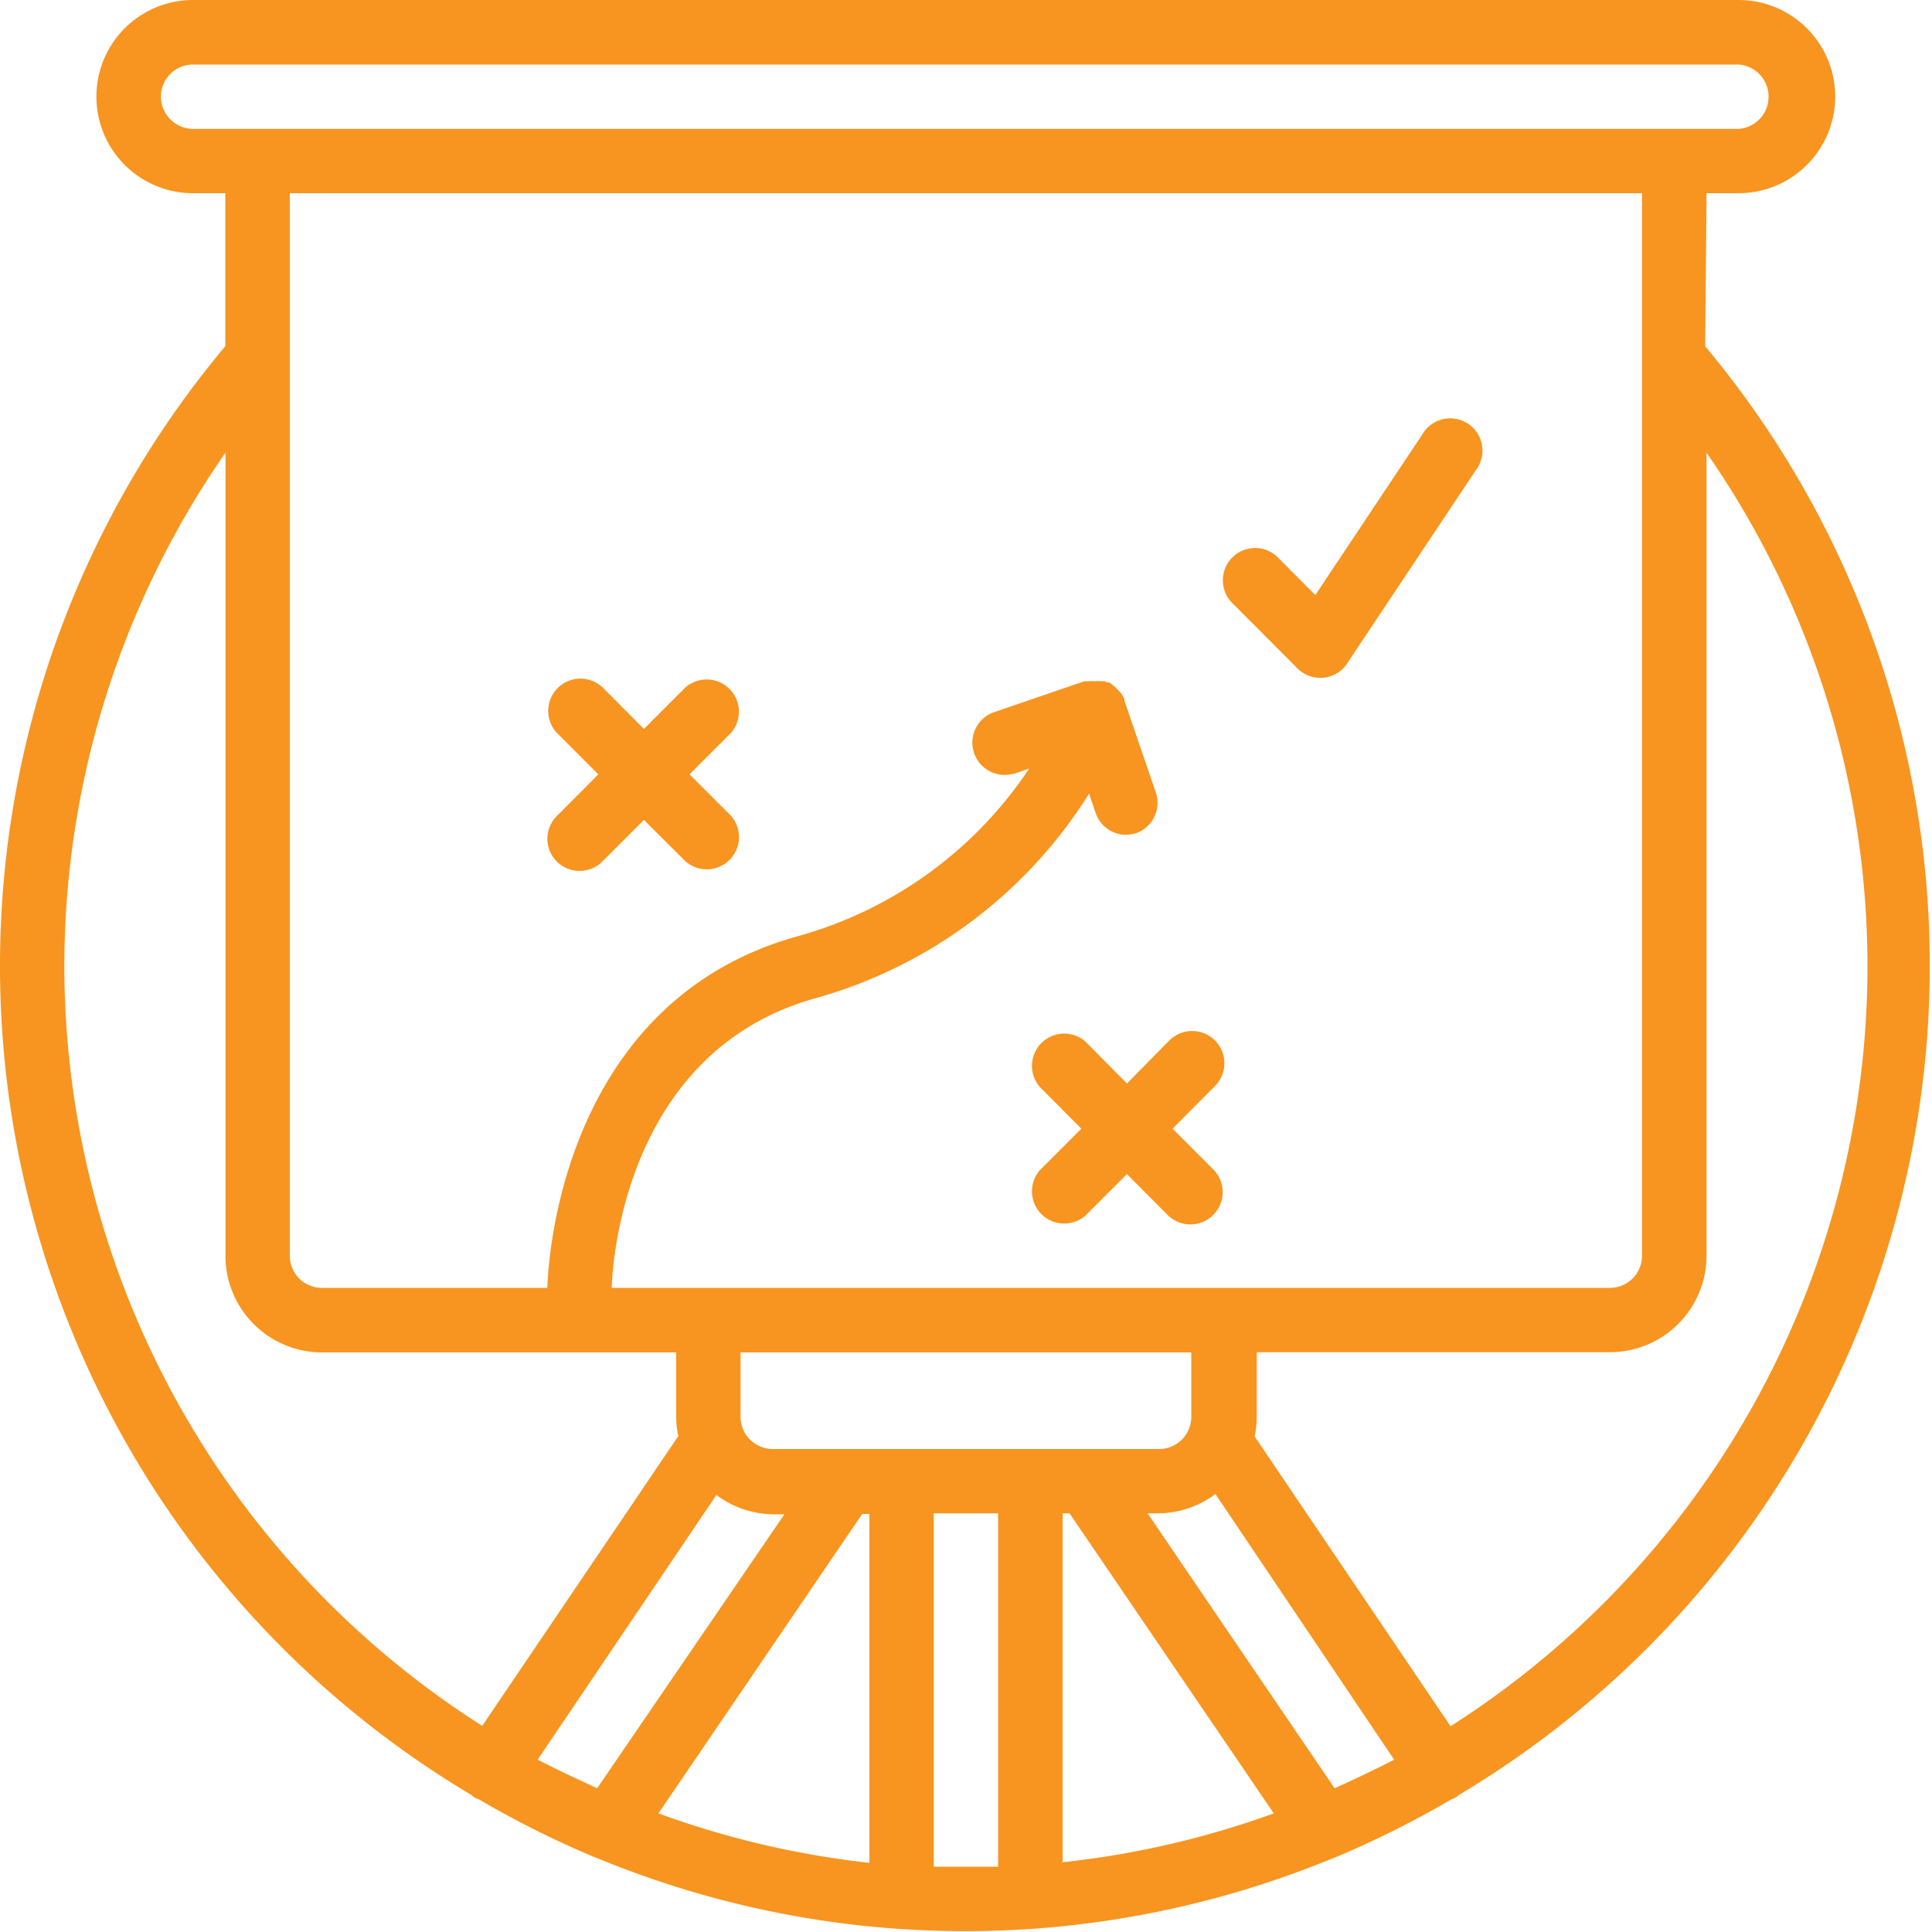 <svg xmlns="http://www.w3.org/2000/svg" id="Layer_1" data-name="Layer 1" viewBox="0 0 100 99.99"><defs><style>.cls-1{fill:#f79520;}</style></defs><path id="Path_41" data-name="Path 41" class="cls-1" d="M61.09,58.82a1.67,1.67,0,0,0-2.35,2.36l2.15,2.16-2.15,2.15a1.67,1.67,0,0,0,2.35,2.36l2.16-2.16,2.15,2.16a1.67,1.67,0,0,0,2.36-2.36l-2.15-2.15,2.15-2.16a1.67,1.67,0,1,0-2.36-2.36L63.25,61Z" transform="translate(-4.92 -4.92)"></path><path id="Path_42" data-name="Path 42" class="cls-1" d="M33.74,49.51a1.67,1.67,0,0,0,2.36,0h0l2.15-2.15,2.16,2.15a1.67,1.67,0,0,0,2.36-2.35L40.61,45l2.15-2.15a1.67,1.67,0,0,0-2.35-2.36l-2.16,2.16L36.1,40.49a1.67,1.67,0,0,0-2.36,2.36L35.89,45l-2.15,2.16a1.66,1.66,0,0,0,0,2.35h0Z" transform="translate(-4.92 -4.92)"></path><path id="Path_43" data-name="Path 43" class="cls-1" d="M34.92,73.33a1.66,1.66,0,0,0,1.66-1.66h0c0-.12.13-12.11,10.47-15.06A24.48,24.48,0,0,0,61.29,46l.34,1a1.67,1.67,0,0,0,1.57,1.13,2.34,2.34,0,0,0,.54-.09,1.67,1.67,0,0,0,1-2.12h0l-1.62-4.73s0-.06,0-.09a2.75,2.75,0,0,0-.17-.29,3.33,3.33,0,0,0-.62-.57l-.11,0s-.06,0-.1-.06l-.21,0a1.75,1.75,0,0,0-.33,0,1.88,1.88,0,0,0-.33,0l-.2,0-4.73,1.62a1.67,1.67,0,0,0,1,3.18l.06,0,.81-.28A21.15,21.15,0,0,1,46.13,53.4C33.4,57,33.25,71.52,33.25,71.67a1.68,1.68,0,0,0,1.67,1.67h0Z" transform="translate(-4.92 -4.92)"></path><path id="Path_44" data-name="Path 44" class="cls-1" d="M72.07,39.51a1.64,1.64,0,0,0,1.18.49h.16a1.64,1.64,0,0,0,1.23-.73l6.66-10a1.67,1.67,0,1,0-2.77-1.85L73,35.72l-1.89-1.9a1.67,1.67,0,1,0-2.36,2.36h0Z" transform="translate(-4.92 -4.92)"></path><path id="Path_45" data-name="Path 45" class="cls-1" d="M93.25,14.92h1.66a5,5,0,0,0,0-10h-80a5,5,0,0,0,0,10h1.67v7.92a49.94,49.94,0,0,0,12.76,75l.07.07a1.11,1.11,0,0,0,.29.14,50.65,50.65,0,0,0,6,3l.26.1a49.86,49.86,0,0,0,37.83,0l.26-.1a50.65,50.65,0,0,0,6-3,1.11,1.11,0,0,0,.29-.14l.07-.07a50,50,0,0,0,12.77-75Zm-80-5a1.66,1.66,0,0,1,1.67-1.66h80a1.67,1.67,0,0,1,0,3.33h-80A1.67,1.67,0,0,1,13.25,9.92Zm76.66,5v55a1.66,1.66,0,0,1-1.66,1.66H21.59a1.66,1.66,0,0,1-1.67-1.66v-55ZM74,97.48,64.32,83.25h.6a5,5,0,0,0,2.91-1L77.08,96C76.08,96.52,75.05,97,74,97.48ZM60.28,83.25,70.85,98.78a46.66,46.66,0,0,1-10.93,2.53V83.25Zm6.3-5a1.66,1.66,0,0,1-1.66,1.67h-20a1.67,1.67,0,0,1-1.67-1.67V74.92H66.58ZM32.75,96,42,82.3a5,5,0,0,0,2.92,1h.6L35.83,97.48C34.79,97,33.76,96.52,32.75,96Zm16.8-12.72h.37v18.06A46.63,46.63,0,0,1,39,98.78ZM8.25,54.92a46.65,46.65,0,0,1,8.34-26.57V69.92a5,5,0,0,0,5,5H39.92v3.33a4.45,4.45,0,0,0,.11,1l-10.15,15A46.66,46.66,0,0,1,8.25,54.92Zm45,46.62V83.25h3.33v18.29c-.55,0-1.1,0-1.66,0s-1.12,0-1.67,0Zm48.33-46.62A46.67,46.67,0,0,1,80,94.27l-10.14-15a5,5,0,0,0,.11-1V74.91H88.25a5,5,0,0,0,5-5V28.35a46.64,46.64,0,0,1,8.33,26.57Z" transform="translate(-4.92 -4.92)"></path></svg>